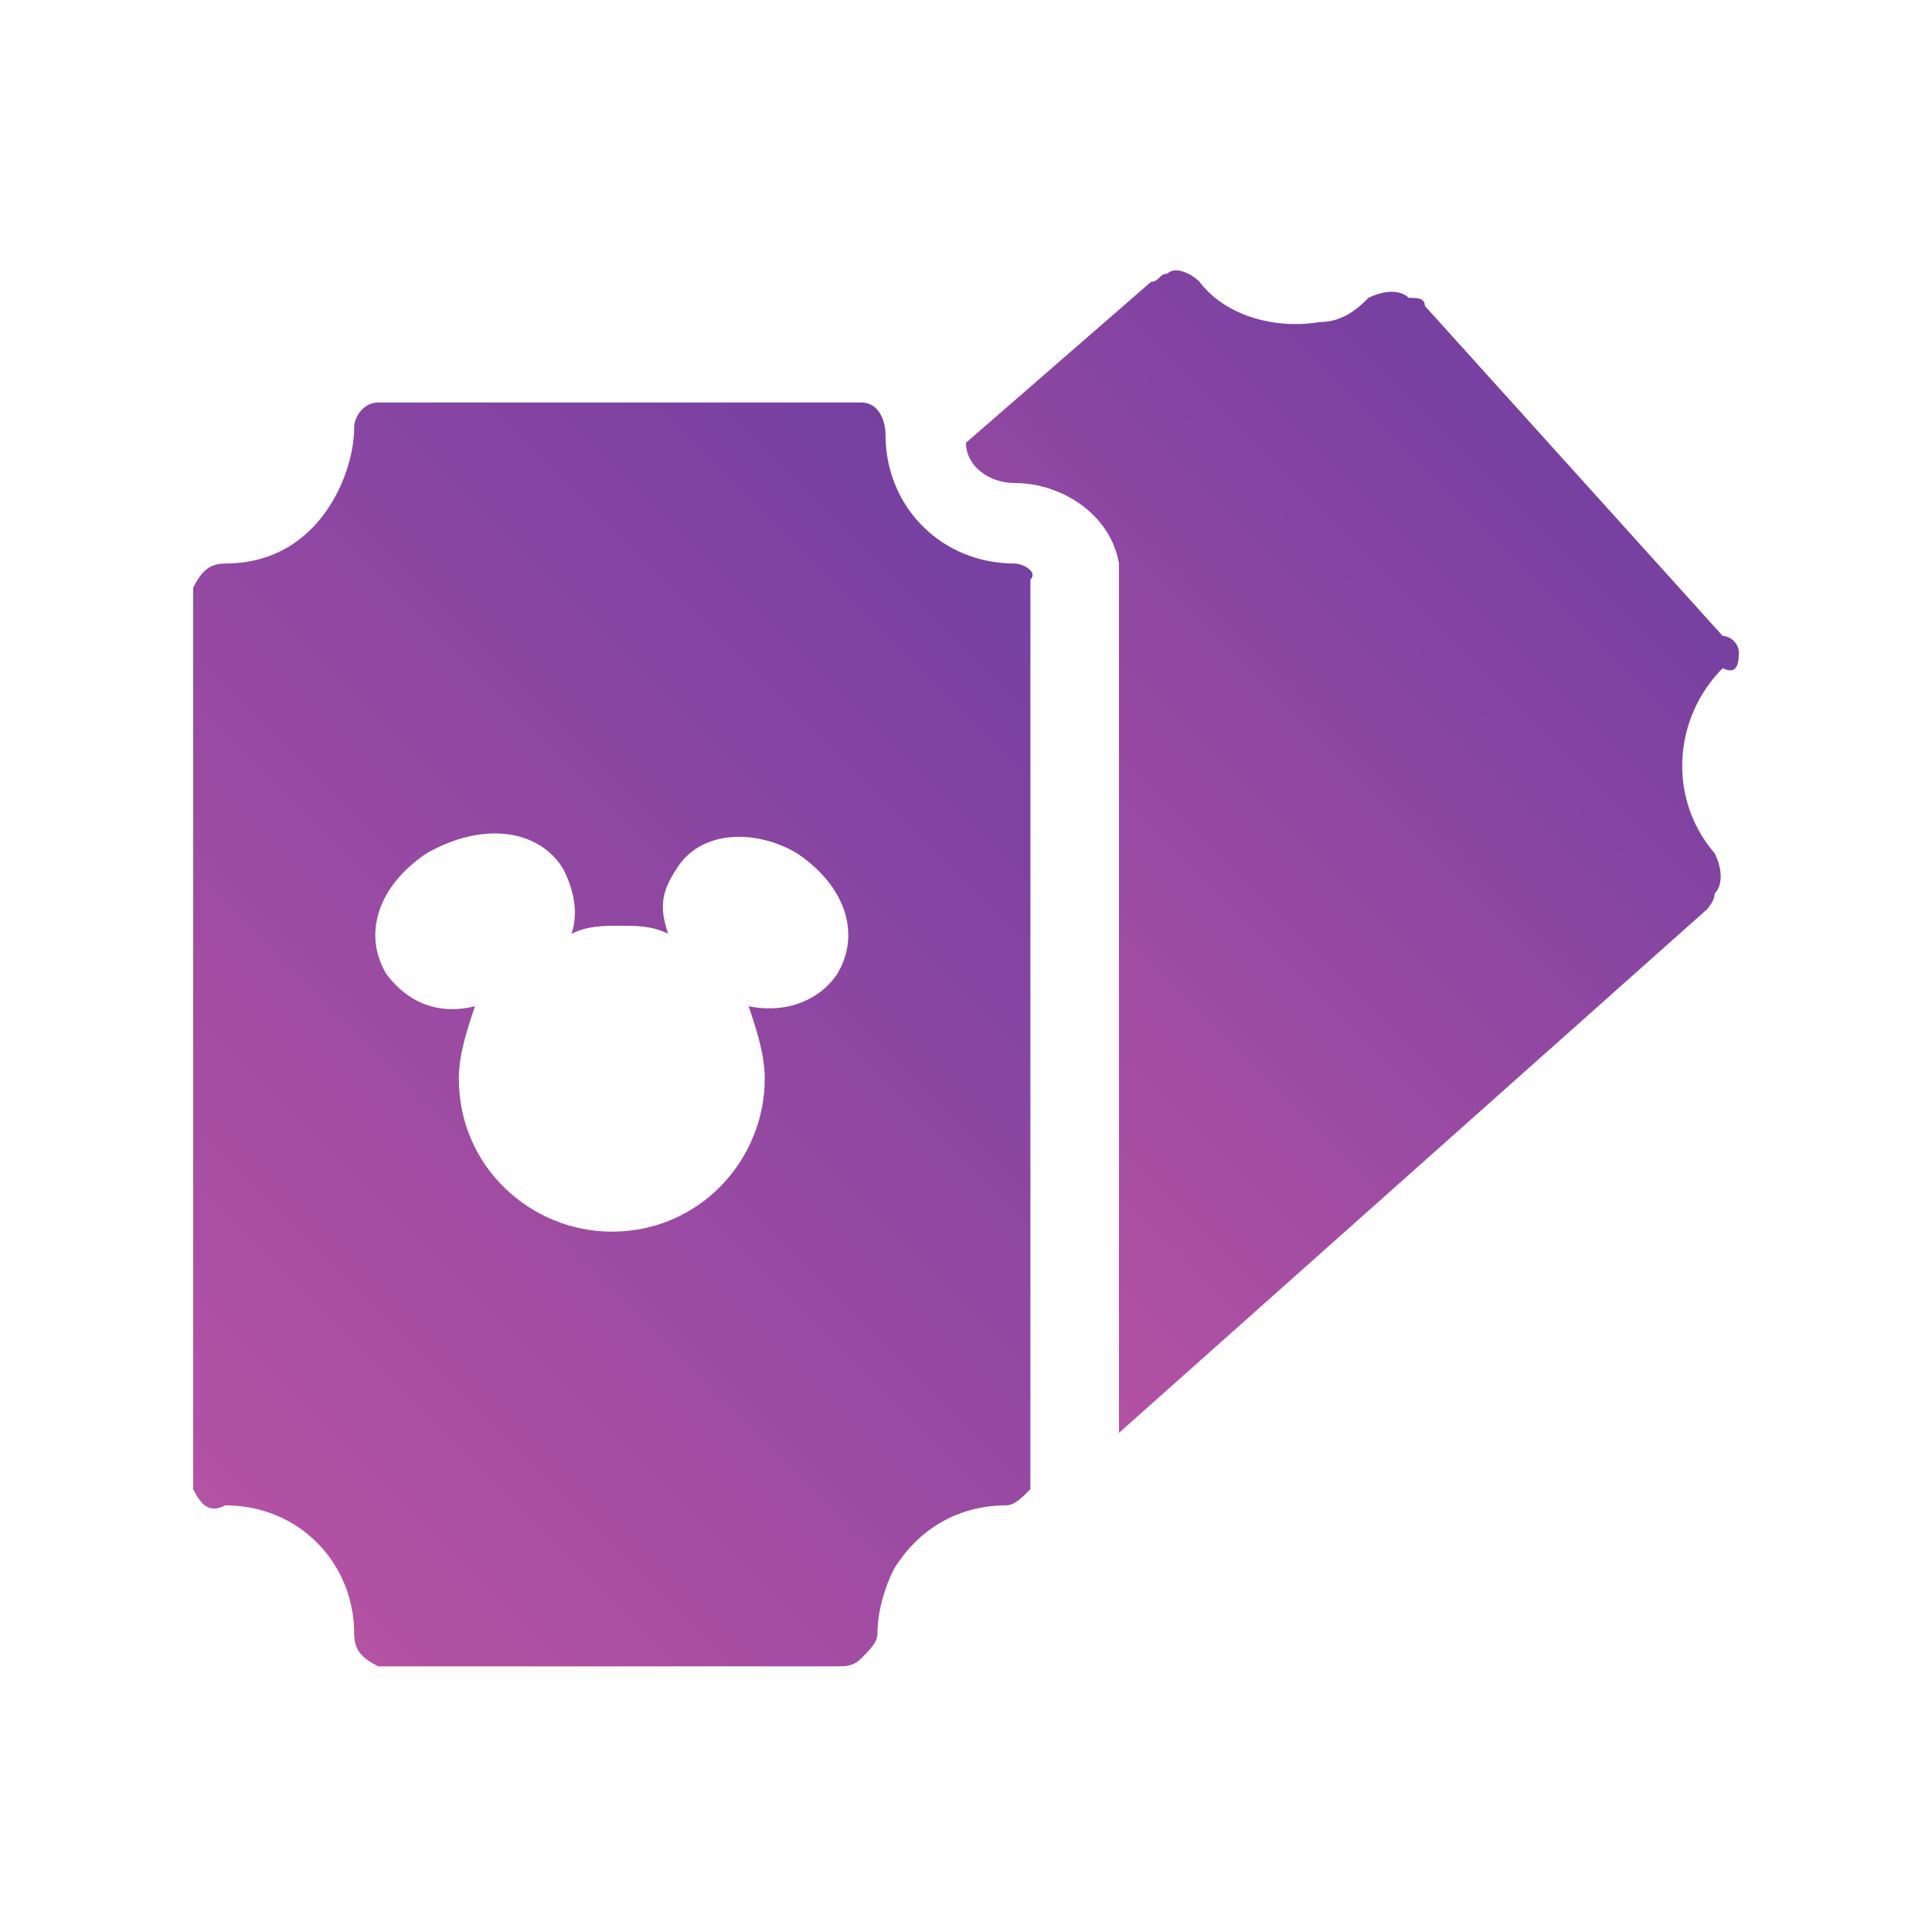 <?xml version="1.0" encoding="utf-8"?>
<!-- Generator: Adobe Illustrator 22.1.0, SVG Export Plug-In . SVG Version: 6.00 Build 0)  -->
<svg version="1.1" id="Calque_1" xmlns="http://www.w3.org/2000/svg" xmlns:xlink="http://www.w3.org/1999/xlink" x="0px" y="0px"
	 viewBox="0 0 24 24" style="enable-background:new 0 0 24 24;" xml:space="preserve">
<style type="text/css">
	.st0{fill:url(#SVGID_1_);}
	.st1{fill:url(#SVGID_2_);}
	.st2{fill:url(#SVGID_3_);}
	.st3{fill:#202249;}
	.st4{fill:url(#SVGID_4_);}
	.st5{fill:url(#SVGID_5_);}
	.st6{fill:url(#SVGID_6_);}
	.st7{fill:url(#SVGID_7_);}
	.st8{fill:url(#SVGID_8_);}
</style>
<g>
	<linearGradient id="SVGID_1_" gradientUnits="userSpaceOnUse" x1="10.538" y1="14.505" x2="19.538" y2="5.505">
		<stop  offset="0" style="stop-color:#B452A3"/>
		<stop  offset="1" style="stop-color:#7640A1"/>
	</linearGradient>
	<path class="st0" d="M21.6,8.1c0-0.1-0.1-0.2-0.2-0.2l-3.7-4.1c0-0.1-0.1-0.1-0.2-0.1c-0.1-0.1-0.3-0.1-0.5,0l0,0
		C16.9,3.8,16.7,4,16.4,4c-0.6,0.1-1.2-0.1-1.5-0.5c0,0,0,0,0,0c-0.1-0.1-0.3-0.2-0.4-0.1c-0.1,0-0.1,0.1-0.2,0.1c0,0,0,0,0,0
		l-2.3,2C12,5.8,12.3,6,12.6,6c0.6,0,1.2,0.4,1.3,1l0,0.1v0.1v10.6l7.3-6.5c0,0,0.1-0.1,0.1-0.2c0.1-0.1,0.1-0.3,0-0.5
		c-0.6-0.7-0.5-1.7,0.1-2.3c0,0,0,0,0,0C21.6,8.4,21.6,8.2,21.6,8.1z"/>
	<linearGradient id="SVGID_2_" gradientUnits="userSpaceOnUse" x1="2.241" y1="18.237" x2="13.131" y2="7.348">
		<stop  offset="0" style="stop-color:#B452A3"/>
		<stop  offset="1" style="stop-color:#7640A1"/>
	</linearGradient>
	<path class="st1" d="M12.6,7c-0.9,0-1.6-0.7-1.6-1.6c0,0,0,0,0,0C11,5.2,10.9,5,10.7,5c-0.1,0-0.2,0-0.3,0l-5.5,0
		c-0.1,0-0.1,0-0.2,0C4.5,5,4.4,5.2,4.4,5.3l0,0c0,0.3-0.1,0.6-0.2,0.8C3.9,6.7,3.4,7,2.8,7c0,0,0,0,0,0C2.6,7,2.5,7.1,2.4,7.3
		c0,0.1,0,0.1,0,0.2c0,0,0,0,0,0l0,10.7c0,0.1,0,0.2,0,0.3c0.1,0.2,0.2,0.3,0.4,0.2c0.9,0,1.6,0.7,1.6,1.6c0,0.2,0.1,0.3,0.3,0.4
		c0.1,0,0.1,0,0.2,0l5.5,0c0.1,0,0.2,0,0.3-0.1c0.1-0.1,0.2-0.2,0.2-0.3c0-0.3,0.1-0.6,0.2-0.8c0.3-0.5,0.8-0.8,1.4-0.8
		c0.1,0,0.2-0.1,0.3-0.2c0,0,0,0,0-0.1c0-0.1,0-0.2,0-0.2c0,0,0,0,0,0V7.2C12.9,7.1,12.7,7,12.6,7z M10.4,12.1
		c-0.2,0.3-0.6,0.5-1.1,0.4c0.1,0.3,0.2,0.6,0.2,0.9c0,1-0.8,1.9-1.9,1.9c-1,0-1.9-0.8-1.9-1.9c0-0.3,0.1-0.6,0.2-0.9
		c-0.4,0.1-0.8,0-1.1-0.4c-0.3-0.5-0.1-1.1,0.5-1.5C6,10.2,6.7,10.3,7,10.8c0.1,0.2,0.2,0.5,0.1,0.8c0.2-0.1,0.4-0.1,0.6-0.1
		c0.2,0,0.4,0,0.6,0.1c-0.1-0.3-0.1-0.5,0.1-0.8c0.3-0.5,1-0.5,1.5-0.2C10.5,11,10.7,11.6,10.4,12.1z"/>
</g>
</svg>
